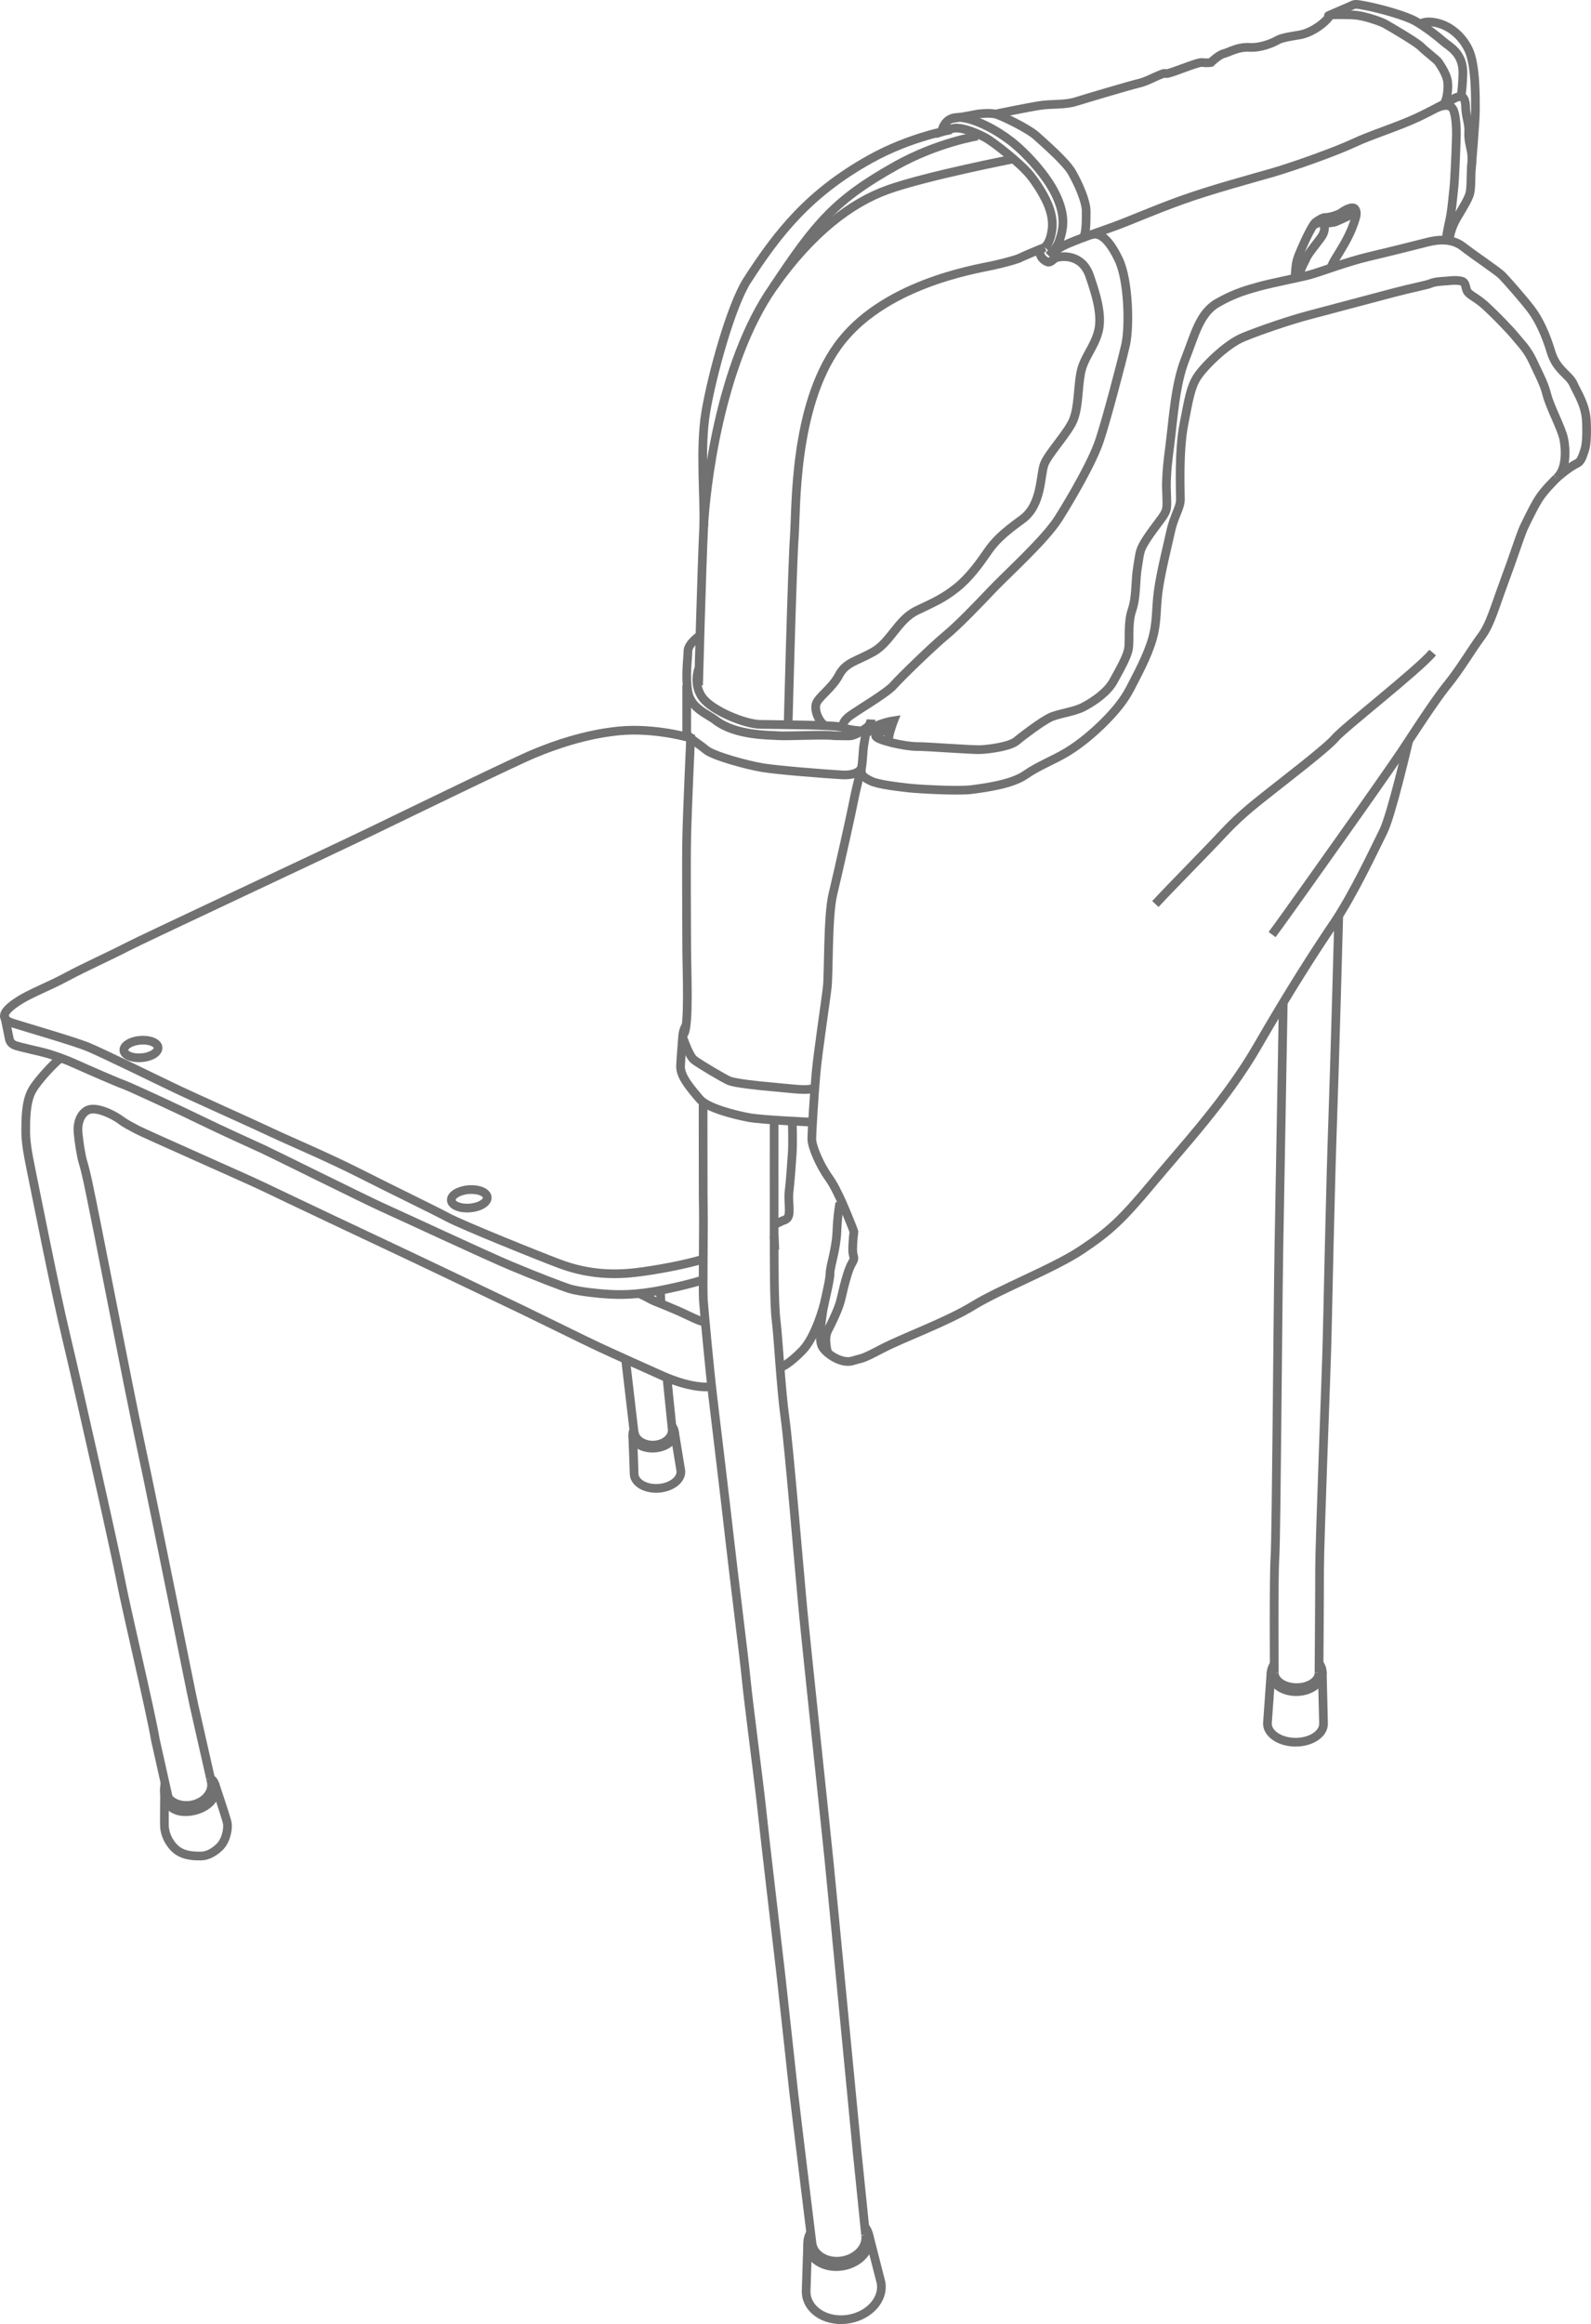<?xml version="1.0" encoding="UTF-8"?>
<svg xmlns="http://www.w3.org/2000/svg" width="165.873" height="242.116" version="1.1" viewBox="0 0 165.873 242.116">
  <defs>
    <style>
      .cls-1 {
        fill: none;
        stroke: #717171;
        stroke-miterlimit: 10;
        stroke-width: .907px;
      }
    </style>
  </defs>
  <!-- Generator: Adobe Illustrator 28.6.0, SVG Export Plug-In . SVG Version: 1.2.0 Build 709)  -->
  <g>
    <g id="_レイヤー_1" data-name="レイヤー_1">
      <g>
        <path class="cls-1" d="M72.83,71.384s.332-12.36.537-16.531c.178-3.622,1.568-16.879,7.3-25.012,3.961-5.62,8.075-8.722,11.915-10.091,4-1.426,13.204-3.22,13.204-3.22"/>
        <path class="cls-1" d="M101.92,14.168s-4.175.676-8.45,3.057c-6.358,3.542-8.389,5.96-12.805,12.616"/>
        <path class="cls-1" d="M99.163,13.524s-4.175.676-8.45,3.057c-6.358,3.542-9.595,7.642-12.805,12.616-1.677,2.598-3.683,9.876-4.327,13.74-.644,3.864-.095,9.018-.215,11.915"/>
        <path class="cls-1" d="M89.826,76.143s-1.36-.072-1.932-.358-7.085-.286-8.659-.322c-1.574-.036-4.938-1.396-5.973-2.755s-.432-3.006-.432-3.006"/>
        <path class="cls-1" d="M72.976,66.197s-1.256.858-1.256,1.645-.286,2.505,0,4.222c.286,1.718,2.04,2.317,2.88,2.97,2.093,1.625,5.682,1.539,6.518,1.61.835.072,4.933-.143,5.827,0,0,0,1.127.03,1.664.015s1.396-.605,1.771-.874.429-.805.429-.805v.994"/>
        <path class="cls-1" d="M90.303,76.663s-.012-.376.775-.878c.788-.502,2.093-.698,2.093-.698,0,0-.595,1.501-.541,2.199"/>
        <path class="cls-1" d="M92.955,76.058l-.589.076s-1.073.119-1.073.529,3.006,1.108,4.294,1.108,5.797.376,6.709.322c.912-.054,3.006-.322,3.703-.912.698-.59,2.576-1.986,3.435-2.415.859-.429,2.523-.59,3.542-1.127,1.02-.537,2.469-1.503,3.113-2.684s1.396-2.469,1.557-3.328c.161-.859-.107-2.684.376-4.079.483-1.396.322-3.059.59-4.562.268-1.503.107-1.664,1.234-3.274,1.127-1.61,1.664-2.093,1.771-2.737s-.054-1.825,0-2.952c.054-1.127.054-1.342.376-3.864.322-2.523.537-6.119,1.557-8.695,1.02-2.576,1.503-4.831,3.381-5.904s3.22-1.396,4.348-1.718c1.127-.322,4.061-.895,5.171-1.181,1.109-.286,3.9-1.371,6.226-1.92,2.326-.549,4.759-1.157,5.725-1.408s2.719-.716,4.115.358,3.614,2.541,4.079,3.006c.465.465,2.254,2.505,3.041,3.542.787,1.038,1.503,2.541,2.075,4.437s1.896,2.362,2.325,3.328c.429.966,1.288,2.183,1.36,3.9.072,1.718-.035,2.576-.214,3.077s-.318,1.079-.751,1.288c-.966.465-2.147,1.539-2.147,1.539,1.073-.895.966-3.006.751-4.079s-1.431-3.328-1.753-4.58c-.322-1.252-.751-1.968-1.396-3.364-.644-1.396-1.217-1.896-1.861-2.684-.644-.787-2.04-2.218-3.041-3.149s-1.682-1.145-1.968-1.539-.107-1.038-.716-1.145c-.608-.107-.93-.036-1.431,0-.501.036-1.288.072-1.682.25-.394.179-1.968.465-3.864.966-1.896.501-7.013,1.861-8.91,2.362-1.896.501-4.974,1.539-6.799,2.29-1.825.751-4.187,3.149-4.831,4.187s-.823,2.147-1.36,4.902c-.537,2.755-.358,6.906-.358,7.801s-.644,1.682-1.002,3.292c-.358,1.61-1.002,4.151-1.288,6.119-.286,1.968-.107,3.22-.608,5.045-.501,1.825-1.682,3.972-2.326,5.224-.644,1.252-1.539,2.326-2.576,3.381-1.038,1.056-2.505,2.344-3.981,3.238s-2.997,1.431-4.392,2.407c-1.396.975-4.222,1.35-5.618,1.529-1.396.179-5.636-.063-6.548-.17-.912-.107-3.167-.349-3.918-.725-.751-.376-1.127-.59-.984-1.396.143-.805.125-1.61.233-2.308s.322-1.879.322-1.879"/>
        <path class="cls-1" d="M162.285,49.807c-.317.344-1.288,1.252-1.896,2.218-.608.966-1.574,3.041-1.574,3.041-.608,1.539-.93,2.684-1.968,5.475-1.038,2.791-1.467,4.509-2.433,5.797s-2.147,3.328-3.542,5.045c-1.396,1.718-3.864,5.582-4.723,6.87-.859,1.288-4.401,6.333-6.011,8.588-1.61,2.254-6.226,8.802-7.514,10.52"/>
        <path class="cls-1" d="M146.867,77.16s-1.793,7.75-2.652,9.467c-.859,1.718-3.113,6.548-5.153,9.554-2.04,3.006-4.723,7.192-7.944,12.774-3.22,5.582-7.729,10.413-10.949,14.277-3.22,3.864-4.509,5.045-7.407,6.978-2.898,1.932-8.48,4.079-11.271,5.797-2.791,1.718-7.3,3.328-9.554,4.509-2.254,1.181-1.896.895-3.041,1.252-1.145.358-2.719-.716-3.149-1.431-.429-.716-.143-2.433,0-3.507s.787-3.364.787-4.151.644-2.505.716-4.365c.072-1.861.313-3.006.313-3.006"/>
        <path class="cls-1" d="M86.301,140.947s-.447-1.469,0-2.328c.447-.859,1.091-2.218,1.306-3.006.215-.787.286-1.288.573-2.29.286-1.002.429-1.36.716-1.861s0-.501,0-1.288.127-1.861.127-1.861c0,0-.091-.304-.36-.948s-1.288-3.328-2.254-4.67c-.966-1.342-1.771-3.274-1.771-4.025s.244-4.723.444-6.924,1.005-7.461,1.166-8.91c.161-1.449.038-7.407.582-9.661.545-2.254,1.962-8.588,2.193-9.822.231-1.234.803-3.381.803-3.381,0,0-.25.859-2.075.751-1.825-.107-6.655-.483-8.266-.751-1.61-.268-5.153-1.224-5.904-1.873-.751-.649-1.722-1.132-1.988-1.723v-4.992"/>
        <path class="cls-1" d="M84.716,116.903s-5.284-.219-6.68-.487c-1.396-.268-4.294-.966-5.099-1.932-.805-.966-2.04-2.308-1.986-3.435.054-1.127.161-2.201.215-3.059.054-.859.427-1.234.427-1.234"/>
        <path class="cls-1" d="M71.166,107.989s.644,1.986,1.181,2.415c.537.429,3.167,1.986,3.703,2.201.537.215,2.717.483,4.66.644,1.942.161,3.817.483,4.248,0"/>
        <path class="cls-1" d="M120.456,94.177c2.004-2.147,5.287-5.439,7.152-7.443s3.726-3.379,5.014-4.409c1.288-1.03,5.725-4.414,6.584-5.442s8.588-7.039,10.162-8.899"/>
        <path class="cls-1" d="M87.894,75.785s-.238-.554.832-1.294c1.07-.74,3.792-2.347,4.446-3.107.655-.76,4.11-4.102,5.426-5.187,1.316-1.085,3.373-3.224,4.854-4.787,1.481-1.563,5.512-5.183,6.911-7.404,1.399-2.221,3.547-5.924,4.283-8.145.736-2.221,2.299-8.145,2.71-9.955s.329-6.705-.74-8.906c-1.07-2.201-2.022-2.849-2.881-2.534"/>
        <path class="cls-1" d="M99.163,12.372s1.966-.325,2.757-.49c0,0,1.203-.165,1.861,0,.658.165,3.455,1.529,4.278,2.287.823.757,3.044,2.65,3.702,3.802.658,1.152,1.481,2.969,1.481,4.035s.013,2.632-.412,2.793"/>
        <path class="cls-1" d="M152.28,10.004s.505,0,.523,1.159c.015.972.376,1.746.322,2.564-.054.817.161,1.462.268,2.052.107.59.054,1.234,0,1.879-.054.644,0,1.932-.161,2.523s-.805,1.61-1.342,2.523c-.537.912-.765,1.832-.785,2.312"/>
        <path class="cls-1" d="M150.8,25.034c-.035-.656.357-1.956.5-2.994.143-1.038.179-1.646.269-2.397s.232-3.936.268-5.546c.016-.735-.038-2.344-.429-2.84-.467-.591-1.613-.022-1.613-.022"/>
        <path class="cls-1" d="M138.704,1.541s1.646-.04,2.576.032c.93.072,2.648.644,3.149.93.501.286,3.22,1.861,3.721,2.362.501.501,1.646,1.36,1.789,1.574s.716,1.002.93,1.789-.01,2.392-.407,2.653"/>
        <path class="cls-1" d="M135.003,28.992s.075-1.098.141-1.513c.107-.671.564-1.583.778-2.093s.939-1.986,1.208-2.201.805-.564,1.1-.537,1.288-.242,1.637-.51c.349-.268,1.154-.698,1.396-.376.242.322.134.751,0,1.154s-.376,1.208-1.127,2.523c-.751,1.315-1.12,1.74-1.392,2.48"/>
        <path class="cls-1" d="M136.893,23.493s.8-.549,1.042-.201c.242.349.188.859-.134,1.342-.322.483-1.449,1.825-1.61,2.254s-.635,1.034-.747,2.007"/>
        <path class="cls-1" d="M137.935,23.293s1.073-.082,1.315-.189c.242-.106,1.234-.536,1.503-.697s.636-.348.636-.348"/>
        <path class="cls-1" d="M148.055,2.506s.633-.504,2.172,0c.829.272,2.147,1.089,2.898,2.699.751,1.61.698,5.099.698,6.28s-.429,6.172-.429,6.172"/>
        <path class="cls-1" d="M108.934,25.762c-.632.246-2.473,1.028-2.559,1.086-.161.107-1.22.448-3.059.846-1.708.37-11.379,1.932-15.995,8.373-4.616,6.441-4.294,16.961-4.509,19.859-.215,2.898-.644,19.537-.644,19.537"/>
        <path class="cls-1" d="M103.781,11.882s3.435-.71,4.652-.893c1.217-.184,2.576-.04,3.721-.398s5.725-1.718,6.655-1.932,2.433-1.145,2.719-1.002c.286.143,3.273-1.217,3.819-1.145.546.072.904-.003.904-.003,0,0,.779-.784,1.356-.928.577-.143,1.435-.716,2.652-.644,1.217.072,2.505-.501,2.863-.716s.922-.358,2.321-.573c1.4-.215,2.903-1.423,3.261-2.107-.883.383,1.039-.452,2.075-.899.5-.216.358-.286,1.789-0,1.431.286,4.008,1.002,5.009,1.574,1.002.573,2.218,1.503,2.863,2.075.644.573,2.147,1.217,2.075,3.435s-.236,2.276-.236,2.276l-.551.193s-2.391,1.322-4.008,2.075c-1.984.925-4.795,1.789-6.62,2.648-1.825.859-6.333,2.469-8.588,3.113-2.254.644-6.226,1.718-9.232,2.791-3.006,1.073-5.403,2.147-6.978,2.719-1.574.573-4.294,1.503-5.308,2.004-1.015.501-1.643,1.104-1.643,1.104.815-.856.994-1.318.994-1.318.644-1.613.698-3.006-.268-5.045-.966-2.04-3.113-4.348-4.616-5.528-1.503-1.181-3.757-2.415-5.421-2.523-1.664-.107-1.865,1.491-1.865,1.491,0,0,1.112-.37,1.417-.382.93-.036,2.29.537,3.149,1.002.859.465,3.66,2.68,4.652,3.9.465.573,1.113,1.511,1.61,2.505.465.93.823,2.004.68,3.149-.143,1.145-.501,1.61-.751,1.861"/>
        <path class="cls-1" d="M85.924,135.868s-.857,3.359-2.253,4.808c-1.396,1.449-2.254,1.771-2.254,1.771"/>
        <path class="cls-1" d="M80.71,116.684s-.01,9.543,0,12.058c.01,2.515-.02,6.985.204,8.801.225,1.816.504,7.125.923,10.128.419,3.004,1.432,15.227,1.834,19.558.401,4.331,2.357,22.561,2.776,26.752.419,4.191,2.724,28.289,2.934,30.384.21,2.095.861,8.442.861,8.442"/>
        <path class="cls-1" d="M90.156,231.963c.236.29.399.628.463,1.003.243,1.411-.99,2.801-2.754,3.105-1.764.303-3.391-.594-3.633-2.006-.087-.507.016-1.011.266-1.463"/>
        <path class="cls-1" d="M84.205,233.8l-.155,4.722c-.015.207-.006.416.03.626.296,1.718,2.276,2.811,4.424,2.442,2.148-.369,3.649-2.062,3.353-3.78l-1.239-4.845"/>
        <path class="cls-1" d="M90.241,232.808c.212,1.232-.865,2.446-2.405,2.711-1.54.265-2.96-.519-3.172-1.751,0,0-1.744-14.245-1.923-15.855-.179-1.61-1.073-9.947-1.36-12.452-.286-2.505-1.646-13.955-1.932-16.746s-1.396-11.128-1.646-13.705c-.25-2.576-1.36-11.307-1.753-14.85-.394-3.542-1.431-12.094-1.753-14.814-.322-2.719-.895-8.874-.966-9.912-.072-1.038.036-7.622,0-9.375-.036-1.753-.015-4.795-.025-6.333s0-4.911,0-4.911"/>
        <path class="cls-1" d="M80.71,127.598s.708-.358.887-.429c.179-.072.644-.107.68-.859.036-.751-.107-1.467,0-2.29.107-.823.25-2.827.322-3.9s0-3.319,0-3.319"/>
        <path class="cls-1" d="M73.523,137.661s.058.278-1.713-.581-3.565-1.495-3.864-1.664c-.577-.325-1.311-.66-1.311-.66"/>
        <path class="cls-1" d="M21.95,185.279c.061.271.097.429.097.429"/>
        <path class="cls-1" d="M74.195,144.452s-1.759.356-5.095-1.111c-1.274-.561-5.117-2.29-6.655-3.006-1.539-.716-5.94-2.898-7.872-3.829-1.932-.93-12.81-6.119-13.597-6.477-.787-.358-12.13-5.725-13.526-6.405s-12.524-5.582-13.168-5.94c-.644-.358-1.123-.565-1.729-1.02-.606-.455-2.511-1.472-3.442-.996-.723.37-1.061,1.321-.974,2.316.087.996.325,2.468.498,3.031.173.563.361,1.339.498,1.97.892,4.109,4.112,20.962,5.615,27.94,1.503,6.978,5.153,25.334,5.475,26.729.273,1.181,1.391,6.128,1.728,7.622"/>
        <path class="cls-1" d="M21.885,185.237c.199.113.401.278.519.632.441,1.325-.757,2.499-2.333,2.796-1.576.297-2.696-.317-2.913-1.696-.056-.357-.03-.779.072-1.153"/>
        <path class="cls-1" d="M22.404,185.869s1.15,3.403,1.288,4.025c.107.483-.059,1.758-.751,2.469-.444.456-1.165.978-1.986.993-1.583.03-2.415-.349-3.033-1.127-.617-.778-.724-1.503-.765-1.798s0-3.462,0-3.462"/>
        <path class="cls-1" d="M17.555,187.307l-1.35-6.027c-.519-3.086-3.024-13.535-3.596-16.54-.573-3.006-4.509-20.467-5.725-25.548-1.217-5.081-3.077-14.591-3.578-16.992-.501-2.402-.626-3.421-.626-4.387,0-1.127,0-3.006.644-4.187.609-1.117,2.469-3.006,2.791-3.22l.322-.215"/>
        <path class="cls-1" d="M22.038,185.686c.185,1.073-.753,2.13-2.094,2.361-1.341.231-2.578-.452-2.763-1.525-.041-.24-.026-.479.036-.708"/>
        <path class="cls-1" d="M.466,105.755l.501,2.468s.048.437.531.652c.483.215,2.818.671,3.65.939s1.637.537,2.764,1.047c1.127.51,4.267,1.879,5.018,2.147.751.268,6.28,2.845,8.024,3.703,1.744.859,5.689,2.657,6.468,3.006.778.349,10.815,5.34,12.56,6.119,1.744.778,10.788,4.992,13.284,6.038,2.496,1.047,5.534,2.22,6.192,2.406,1.045.296,3.013.492,4.006.546.993.054,2.818.134,5.797-.483,2.979-.617,4.04-1.02,4.04-1.02"/>
        <path class="cls-1" d="M73.301,131.176c-1.73.537-4.929,1.151-7.073,1.396-2.818.322-5.34.04-7.89-.912-2.15-.803-10.144-4.025-11.647-4.831-1.503-.805-5.743-2.845-9.124-4.562-3.381-1.718-7.836-3.596-9.285-4.294-1.449-.698-8.427-3.811-10.305-4.723-1.879-.912-7.3-3.542-8.695-4.133-1.396-.59-6.226-1.986-7.944-2.523-1.718-.537-.608-1.539.608-2.326,1.217-.787,3.149-1.503,5.009-2.505,1.861-1.002,4.58-2.218,6.226-3.077,1.646-.859,21.255-10.019,25.548-12.094,4.294-2.075,14.885-7.228,16.961-8.087s5.312-2.019,8.874-2.362c3.721-.358,7.438.741,7.438.741,0,0-.357,7.703-.409,10.441-.052,2.737-.002,8.91,0,11.325s.281,8.307-.309,9.085"/>
        <line class="cls-1" x1="65.218" y1="141.602" x2="66.117" y2="149.277"/>
        <path class="cls-1" d="M70.087,148.957c.037.829-.822,1.541-1.918,1.589-1.096.048-2.014-.585-2.05-1.414"/>
        <line class="cls-1" x1="69.535" y1="143.527" x2="70.087" y2="148.957"/>
        <path class="cls-1" d="M70.061,148.578c.153.186.246.401.263.634.059.823-.869,1.56-2.071,1.645-1.202.086-2.225-.512-2.283-1.335-.014-.196.028-.386.116-.564"/>
        <path class="cls-1" d="M65.97,149.521l.146,4.079c.065.896,1.208,1.544,2.552,1.447,1.345-.097,2.382-.903,2.317-1.8l-.661-4.037"/>
        <line class="cls-1" x1="68.922" y1="135.904" x2="68.849" y2="134.452"/>
        <line class="cls-1" x1="80.783" y1="130.194" x2="80.71" y2="128.742"/>
        <path class="cls-1" d="M139.574,95.394s-.424,15.631-.638,21.571c-.215,5.94-.501,19.103-.573,22.397s-.787,21.185-.787,24.119-.061,10.796-.061,10.796"/>
        <path class="cls-1" d="M137.516,174.277c0,.848-1.044,1.536-2.331,1.536s-2.331-.688-2.331-1.536"/>
        <path class="cls-1" d="M133.788,104.437s-.381,21.402-.451,25.374c-.126,7.121-.269,30.236-.412,32.383-.143,2.147-.071,12.084-.071,12.084"/>
        <path class="cls-1" d="M137.516,173.271c.207.266.33.574.342.904.039,1.081-1.124,2.001-2.597,2.053-1.473.053-2.699-.781-2.737-1.862-.013-.351.102-.685.312-.978"/>
        <path class="cls-1" d="M132.522,174.145l-.385,5.402c-.007,1.067,1.297,1.941,2.912,1.952,1.616.011,2.931-.846,2.938-1.913l-.13-5.41"/>
        <ellipse class="cls-1" cx="14.697" cy="109.281" rx="1.789" ry=".912" transform="translate(-8.996 1.592) rotate(-4.748)"/>
        <ellipse class="cls-1" cx="48.927" cy="124.89" rx="1.879" ry=".957" transform="translate(-10.171 4.479) rotate(-4.748)"/>
        <path class="cls-1" d="M85.986,75.591c-.608-.429-1.097-1.524-.904-2.239s1.667-1.646,2.383-3.006,1.789-1.431,3.578-2.433c1.789-1.002,2.576-3.364,4.509-4.294,1.932-.93,2.791-1.288,4.151-2.362,1.36-1.073,2.433-2.576,3.22-3.721.787-1.145,1.574-1.932,3.65-3.435,2.075-1.503,1.861-4.58,2.29-5.725.429-1.145,2.576-3.364,3.077-4.723.501-1.36.429-3.077.716-4.723.286-1.646,1.431-2.719,1.861-4.437.429-1.718-.286-3.936-.93-5.797-.644-1.861-2.29-2.147-3.435-1.861-.286.072-.599.568-.913.46-.859-.296-.873-1.17-.873-1.17"/>
      </g>
    </g>
  </g>
</svg>